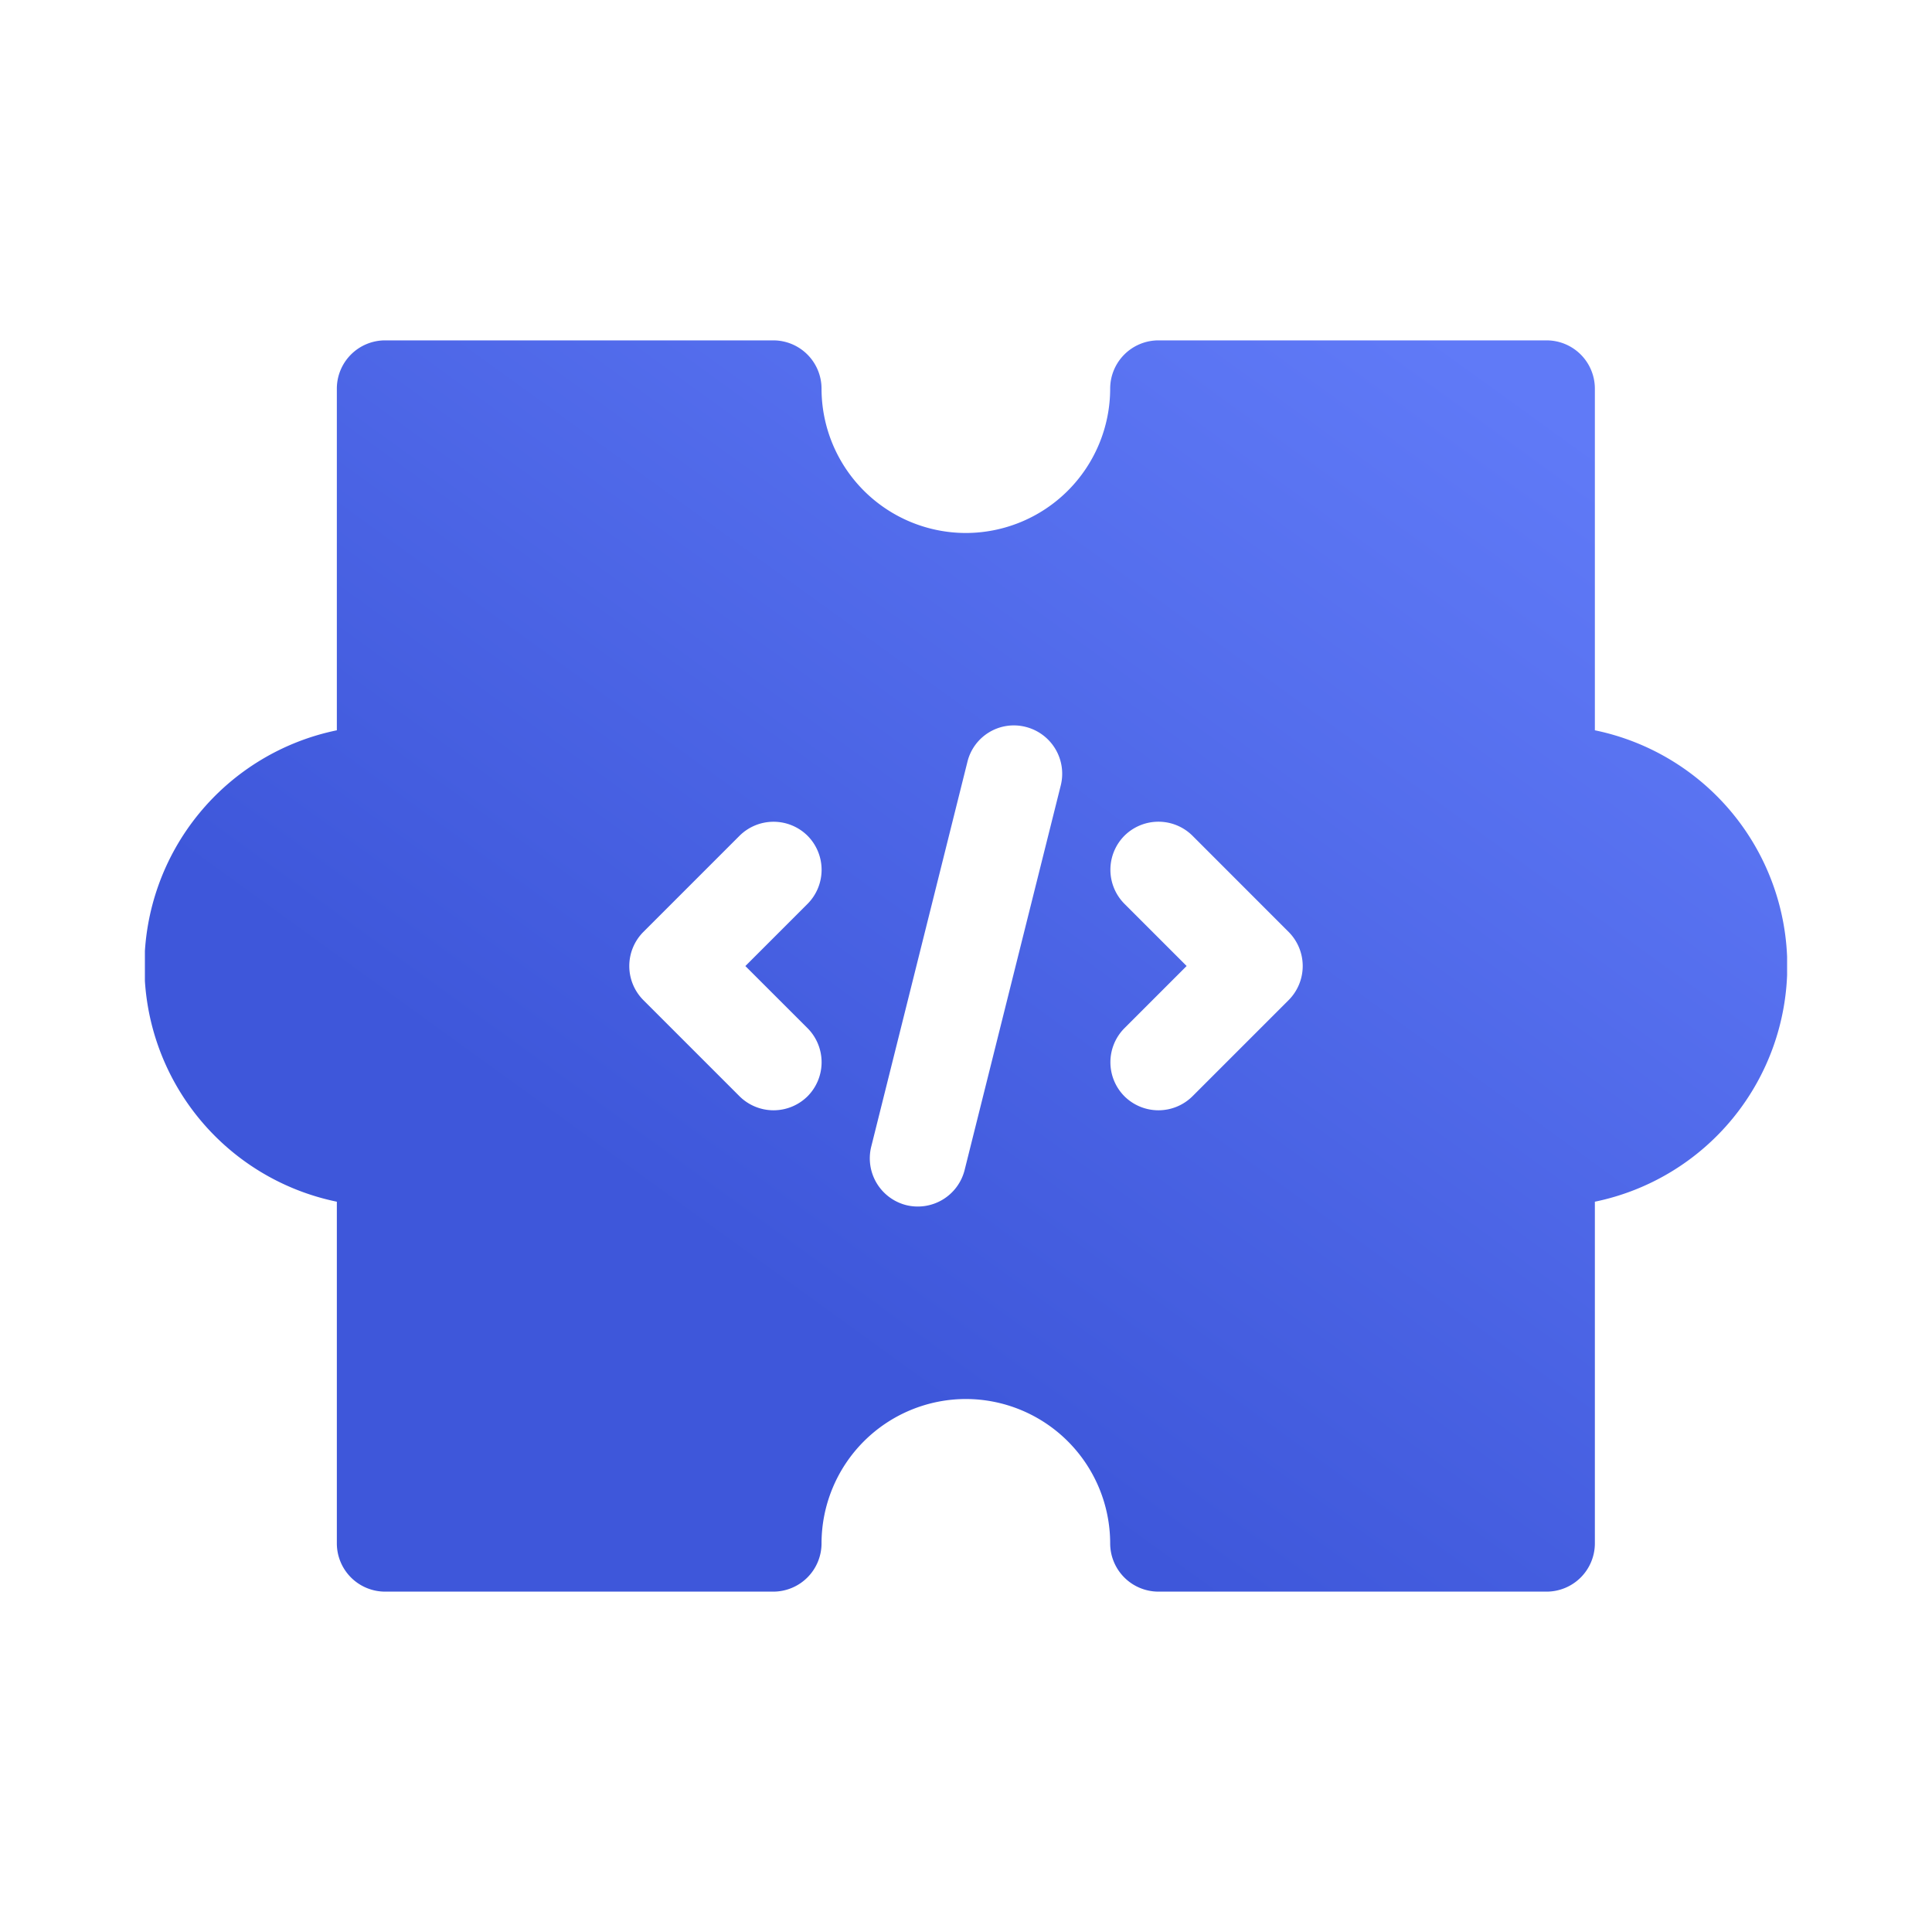 <?xml version="1.0" encoding="utf-8"?>
<svg xmlns="http://www.w3.org/2000/svg" xmlns:xlink="http://www.w3.org/1999/xlink" width="40" height="40" viewBox="0 0 40 40">
  <defs>
    <clipPath id="clip-path">
      <path id="path2079" d="M0-682.665H34v34H0Z"/>
    </clipPath>
    <linearGradient id="linear-gradient" x1="0.102" y1="0.967" x2="0.888" y2="0.125" gradientUnits="objectBoundingBox">
      <stop offset="0" stop-color="#3e57da"/>
      <stop offset="0.276" stop-color="#3e57da"/>
      <stop offset="1" stop-color="#607af7"/>
    </linearGradient>
  </defs>
  <g id="Group_83174" data-name="Group 83174" transform="translate(-9940 4087)">
    <rect id="Rectangle_25363" data-name="Rectangle 25363" width="40" height="40" transform="translate(9940 -4087)" fill="none"/>
    <g id="g2077" transform="translate(9943 -3401.335)" clip-path="url(#clip-path)">
      <g id="g2083" transform="translate(0 -678.614)">
        <path id="path2085" d="M-451.791-233.614a1,1,0,0,1,0,1.409l-1.992,1.992a1,1,0,0,1-1.409,0,1,1,0,0,1,0-1.409l1.288-1.288-1.288-1.288a1,1,0,0,1,0-1.409,1,1,0,0,1,1.409,0Zm-4.718-3.039-1.992,7.969a1,1,0,0,1-1.208.725,1,1,0,0,1-.726-1.207l1.992-7.969a.989.989,0,0,1,1.208-.725,1,1,0,0,1,.726,1.207m-5.243,5.031a1,1,0,0,1,0,1.409,1,1,0,0,1-1.409,0l-1.992-1.992a1,1,0,0,1,0-1.409l1.992-1.992a1,1,0,0,1,1.409,0,1,1,0,0,1,0,1.409l-1.288,1.288Zm16.3-6.168v-7.073a1,1,0,0,0-1-1h-8.035a1,1,0,0,0-1,1,2.992,2.992,0,0,1-2.988,2.988,2.991,2.991,0,0,1-2.988-2.988,1,1,0,0,0-1-1h-8.035a1,1,0,0,0-1,1v7.073a4.989,4.989,0,0,0-3.984,4.88,4.989,4.989,0,0,0,3.984,4.88v7.073a1,1,0,0,0,1,1h8.035a1,1,0,0,0,1-1,2.992,2.992,0,0,1,2.988-2.988,2.992,2.992,0,0,1,2.988,2.988,1,1,0,0,0,1,1h8.035a1,1,0,0,0,1-1v-7.073a4.989,4.989,0,0,0,3.984-4.88,4.989,4.989,0,0,0-3.984-4.88" transform="translate(475.472 245.859)" fill="url(#linear-gradient)"/>
      </g>
    </g>
  </g>
</svg>
